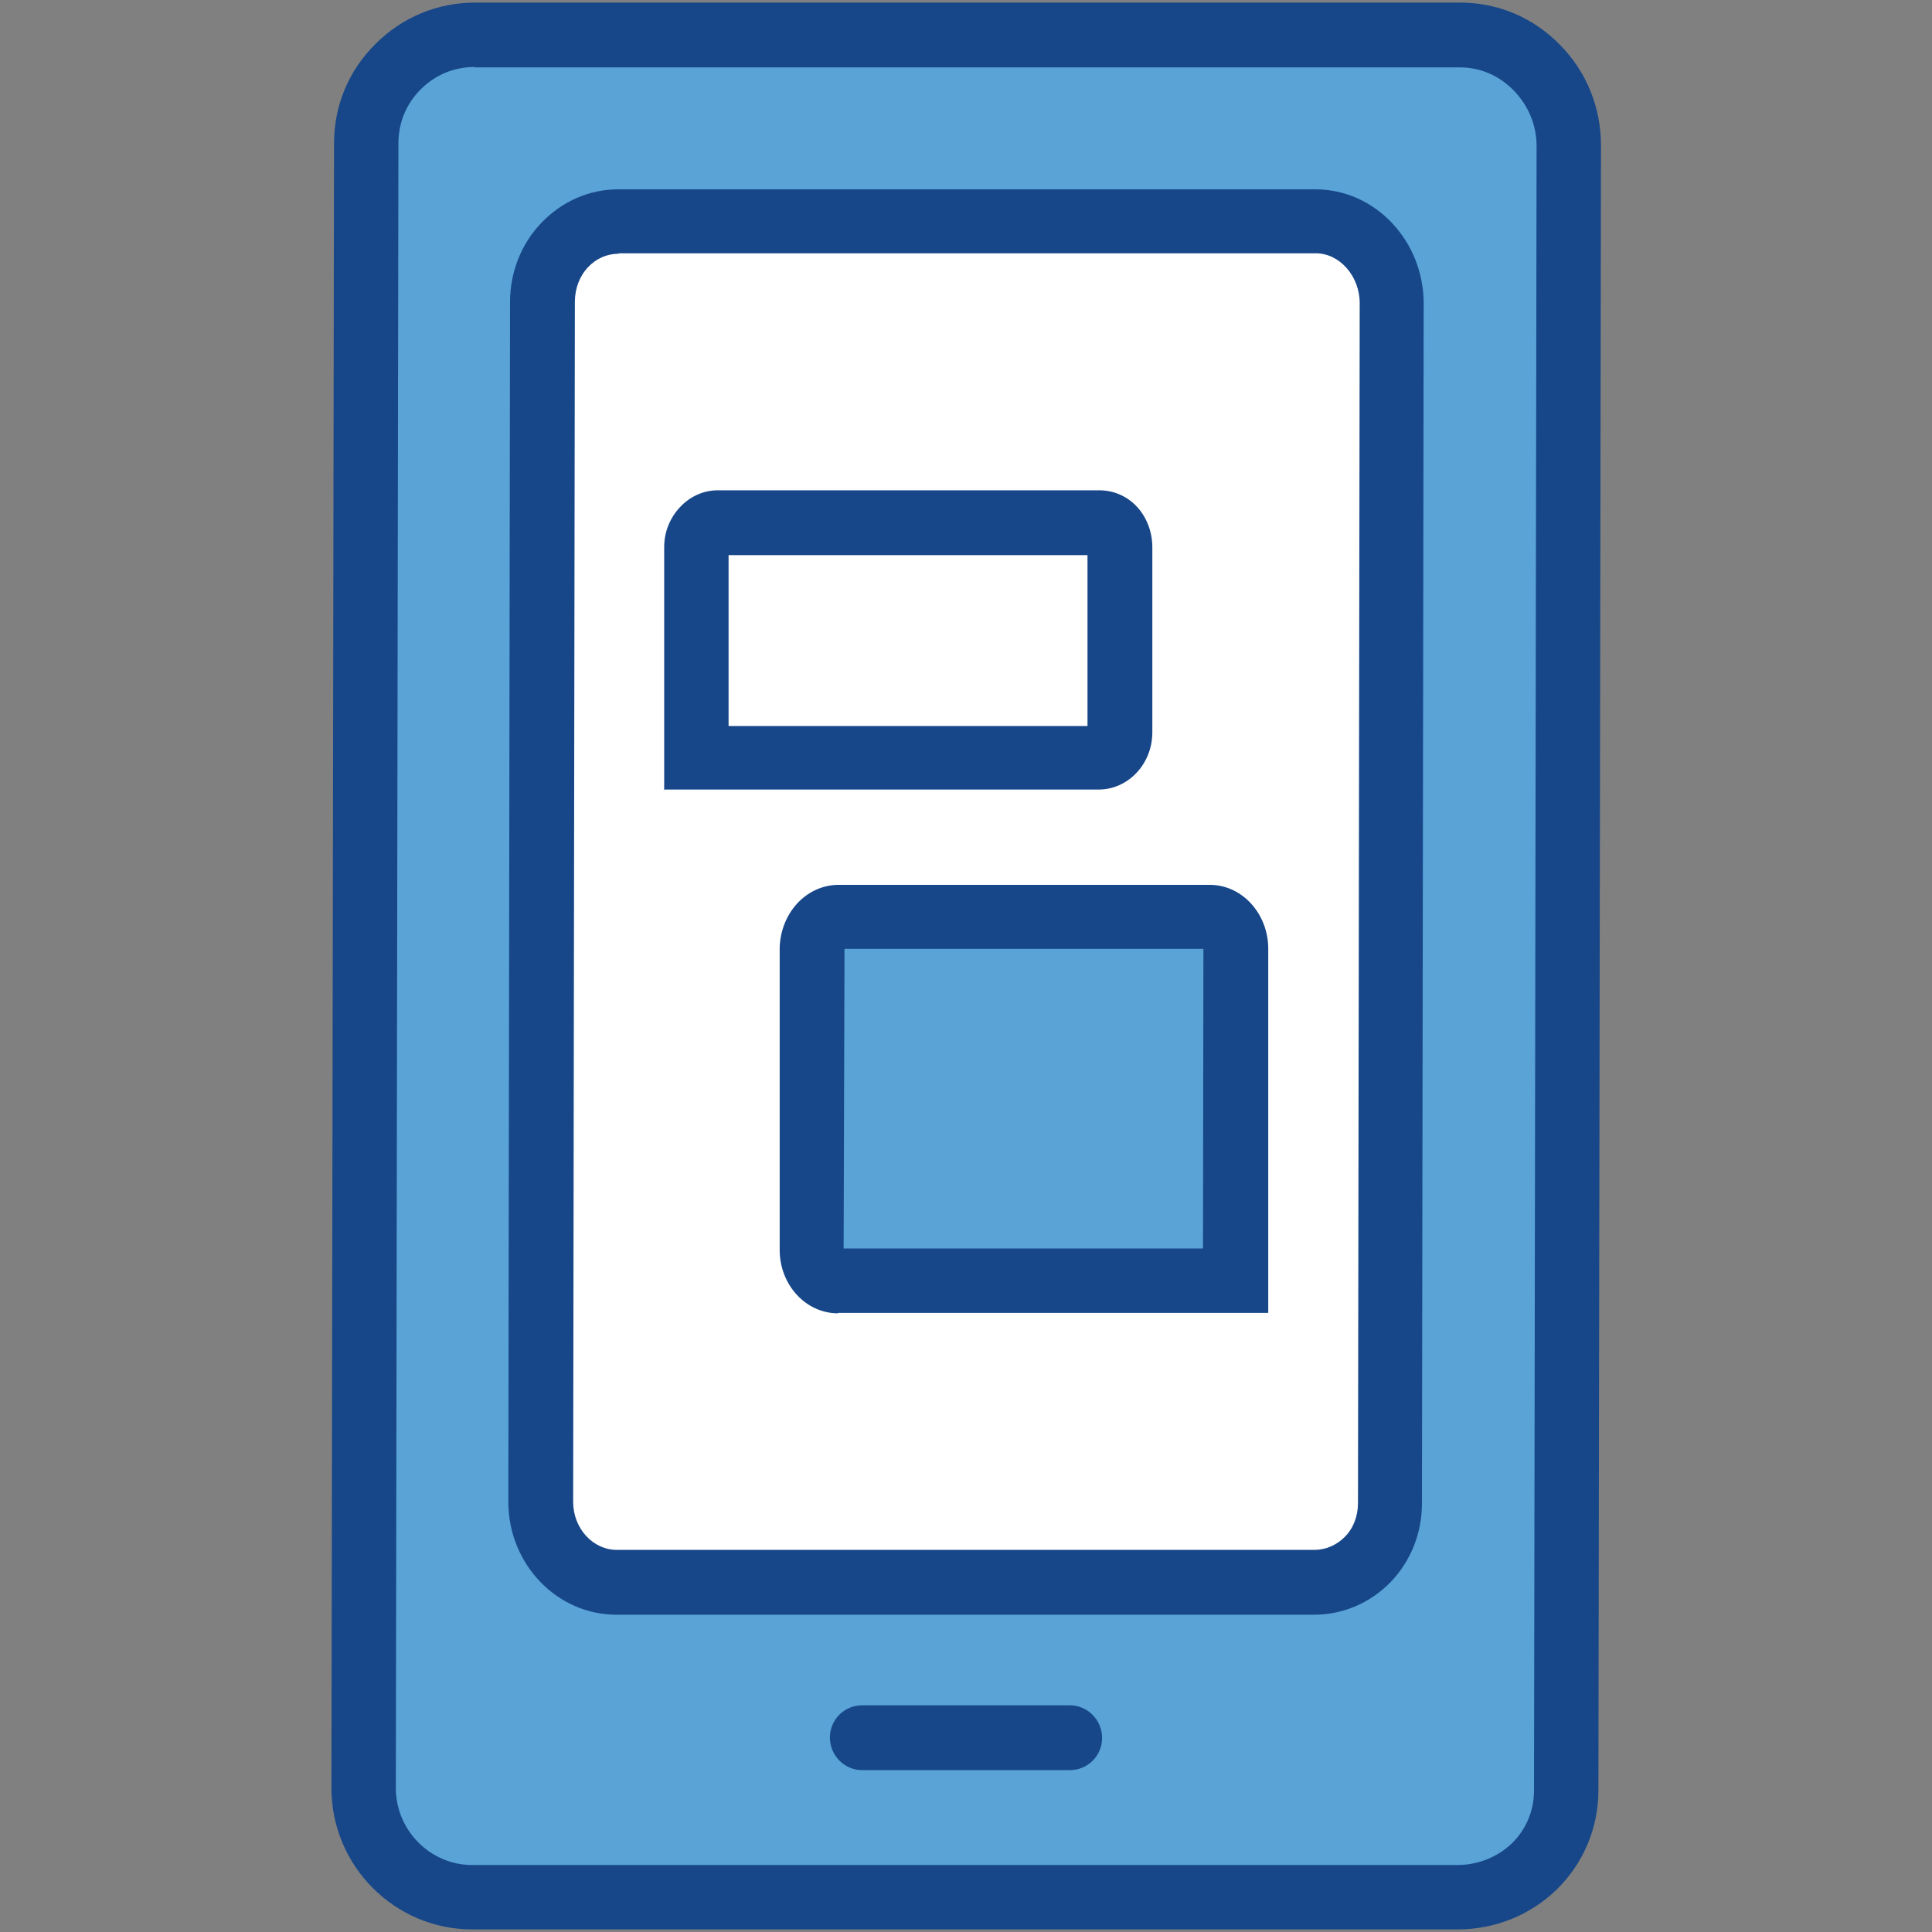 <?xml version="1.0" encoding="UTF-8"?> <svg xmlns="http://www.w3.org/2000/svg" id="Layer_1" viewBox="0 0 45 45"><rect x="0" y="0" width="45" height="45" fill="#808080" stroke="none"/><g><path d="M33.93,44.19H11c-1.4,0-2.53-1.14-2.53-2.54l.06-38.31c0-1.4,1.14-2.53,2.54-2.53h22.93c1.4,0,2.53,1.18,2.53,2.58l-.06,38.31c0,1.4-1.14,2.49-2.54,2.49Z" style="fill: #59a3d7;"></path><path d="M33.94,44.94H11c-1.81,0-3.28-1.48-3.28-3.29l.06-38.31c0-.88.34-1.7.97-2.32.62-.62,1.44-.96,2.32-.96h22.94c.88,0,1.71.35,2.33.99.62.63.95,1.46.95,2.34l-.06,38.31c0,.88-.35,1.7-.97,2.31-.62.6-1.44.93-2.31.93ZM11.06,1.56c-.48,0-.92.18-1.26.52-.34.34-.52.78-.52,1.26l-.06,38.31c0,.98.8,1.79,1.78,1.79h22.94c.48,0,.93-.18,1.27-.5.33-.32.52-.76.52-1.23l.06-38.31c0-.48-.19-.94-.53-1.29-.34-.35-.78-.54-1.25-.54H11.06Z" style="fill: #174789;"></path></g><g><path d="M30.59,36.85H14.36c-.98,0-1.77-.84-1.77-1.87l.04-27.95c0-1.03.8-1.87,1.77-1.87h16.24c.98,0,1.77.87,1.77,1.91l-.04,27.95c0,1.03-.8,1.84-1.77,1.84Z" style="fill: #fff;"></path><path d="M14.36,37.61c-1.39,0-2.52-1.18-2.52-2.63l.04-27.95c0-.69.26-1.35.73-1.84.48-.5,1.11-.78,1.79-.78h16.24c1.39,0,2.52,1.2,2.52,2.66l-.04,27.95c0,.69-.26,1.34-.73,1.83-.48.49-1.11.76-1.79.76H14.36ZM14.41,5.91c-.27,0-.52.11-.71.31-.2.21-.31.5-.31.81l-.04,27.95c0,.62.46,1.12,1.02,1.12h16.24s0,0,0,0c.27,0,.52-.11.71-.3.2-.2.31-.48.31-.79l.04-27.95c0-.63-.47-1.16-1.02-1.16H14.41s0,0,0,0Z" style="fill: #174789;"></path></g><path d="M24.92,41.23h-4.84c-.41,0-.75-.34-.75-.76s.34-.75.75-.75h4.84c.41,0,.75.34.75.76s-.34.75-.75.75Z" style="fill: #174789;"></path><g><g><path d="M25.59,17.66h-9.38s0-4.91,0-4.91c0-.32.22-.56.49-.56h8.88c.27,0,.49.26.49.58v4.32c0,.32-.23.58-.5.58Z" style="fill: #fff;"></path><path d="M15.47,18.41v-5.67c0-.37.15-.71.4-.96.23-.23.53-.36.85-.36h8.88c.32,0,.62.12.85.35.25.25.39.61.39.97v4.32c0,.73-.56,1.33-1.25,1.33h-10.13ZM16.97,12.93v3.98s8.36,0,8.36,0v-3.98s-8.36,0-8.36,0ZM16.72,12.93h0,0Z" style="fill: #174789;"></path></g><g><path d="M28.77,29.83h-9.26c-.34,0-.61-.32-.61-.72v-7.03c.01-.4.29-.72.62-.72h8.64c.34,0,.61.34.61.74v7.73Z" style="fill: #59a3d7;"></path><path d="M19.52,30.59c-.75,0-1.36-.66-1.36-1.48v-7.03c.01-.41.17-.8.45-1.08.25-.25.58-.39.92-.39h8.65c.75,0,1.36.67,1.36,1.49v8.48s-10.02,0-10.02,0ZM19.67,22.11l-.02,6.97h8.37s.01-6.98.01-6.98h-8.36ZM19.53,22.11h0,0Z" style="fill: #174789;"></path></g></g></svg> 